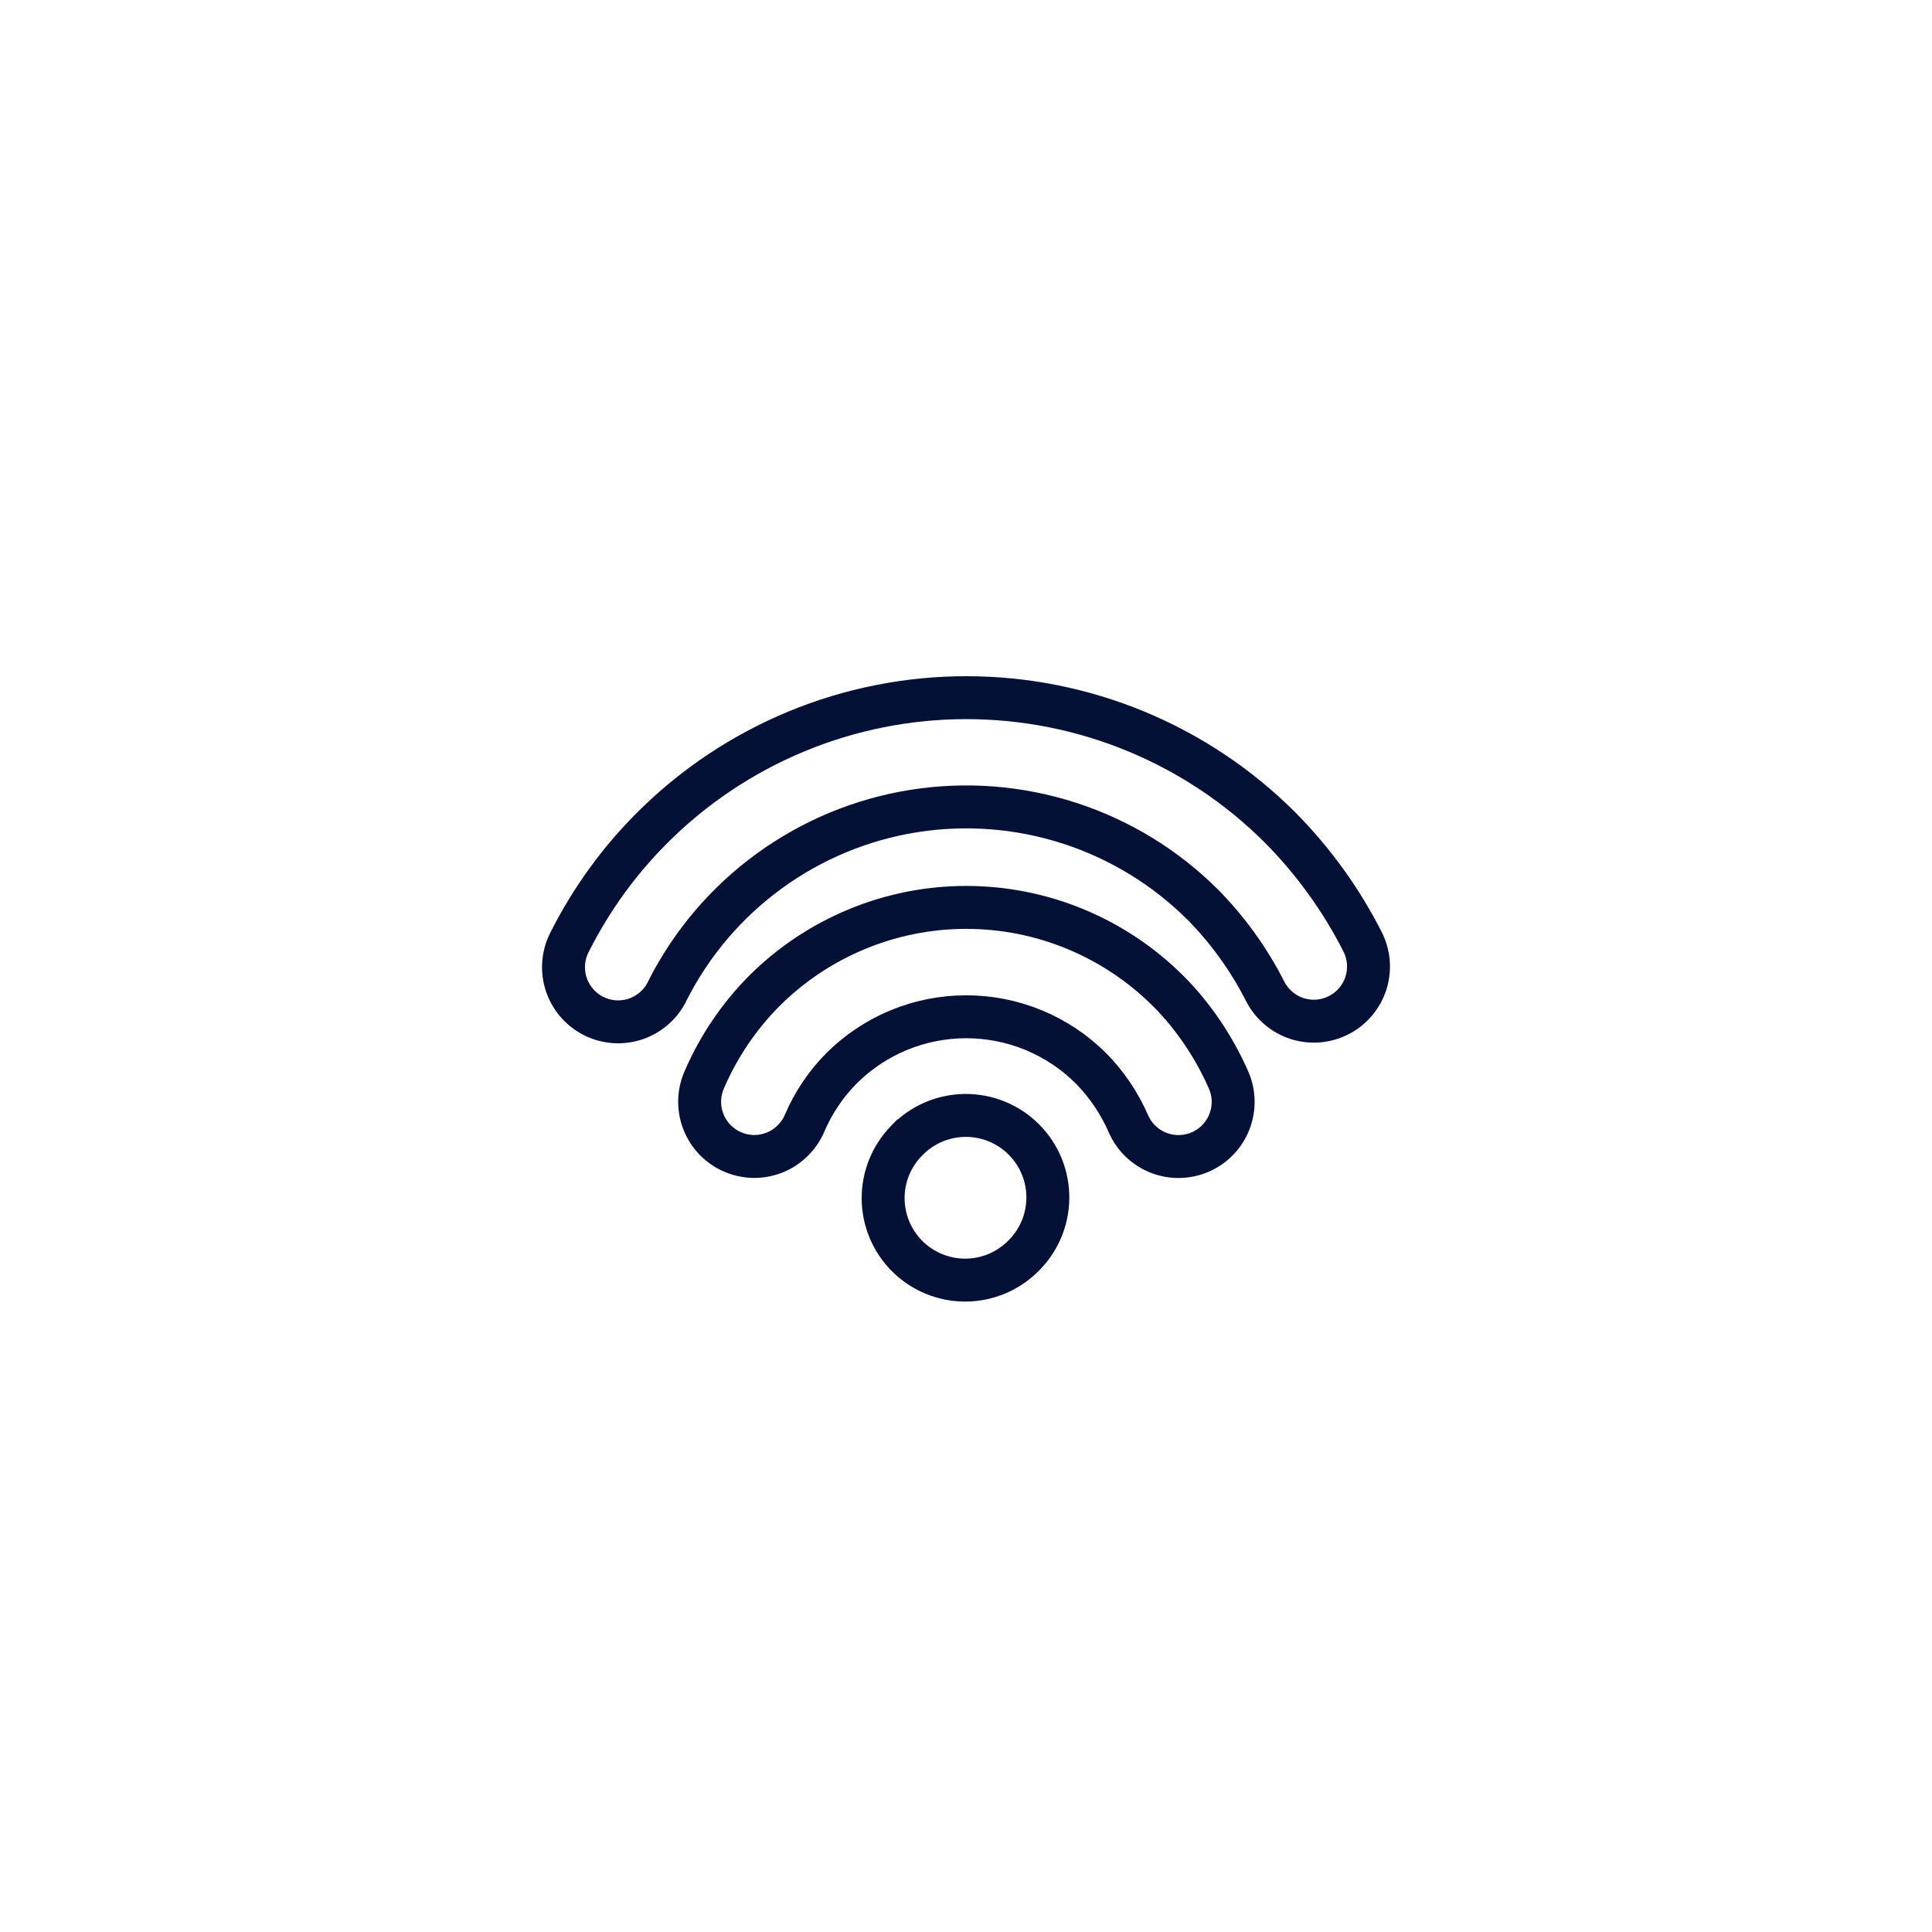 <svg width="36" height="36" viewBox="0 0 36 36" fill="none" xmlns="http://www.w3.org/2000/svg">
<path d="M16.888 21.261C17.029 21.113 17.198 20.994 17.384 20.912C17.571 20.831 17.773 20.787 17.977 20.784C18.181 20.782 18.384 20.82 18.573 20.897C18.762 20.974 18.933 21.087 19.078 21.232C19.222 21.376 19.336 21.548 19.413 21.737C19.489 21.926 19.528 22.128 19.525 22.332C19.522 22.537 19.479 22.738 19.397 22.925C19.315 23.112 19.197 23.281 19.049 23.421C18.761 23.701 18.375 23.856 17.973 23.853C17.572 23.85 17.188 23.689 16.904 23.406C16.62 23.122 16.459 22.738 16.456 22.337C16.453 21.935 16.608 21.549 16.887 21.261H16.888ZM14.237 18.469C14.732 17.974 15.319 17.582 15.966 17.314C16.612 17.046 17.305 16.908 18.004 16.908C18.704 16.908 19.397 17.046 20.043 17.314C20.689 17.582 21.276 17.974 21.771 18.469C22.239 18.938 22.624 19.513 22.892 20.123C22.946 20.246 22.975 20.378 22.978 20.511C22.98 20.645 22.957 20.778 22.908 20.903C22.859 21.027 22.787 21.141 22.694 21.237C22.602 21.334 22.491 21.411 22.368 21.465C22.246 21.518 22.114 21.547 21.98 21.55C21.847 21.553 21.714 21.529 21.589 21.481C21.465 21.432 21.351 21.359 21.254 21.267C21.158 21.174 21.081 21.063 21.027 20.941C20.86 20.558 20.625 20.208 20.332 19.91C19.714 19.292 18.877 18.946 18.004 18.946C17.131 18.946 16.294 19.292 15.677 19.91C15.387 20.203 15.155 20.549 14.993 20.928C14.94 21.052 14.864 21.164 14.767 21.258C14.671 21.353 14.557 21.427 14.432 21.477C14.306 21.526 14.173 21.551 14.038 21.549C13.903 21.546 13.77 21.517 13.647 21.463C13.524 21.409 13.412 21.331 13.319 21.234C13.226 21.136 13.153 21.021 13.105 20.896C13.056 20.77 13.034 20.636 13.037 20.501C13.041 20.366 13.072 20.234 13.127 20.111C13.392 19.499 13.768 18.942 14.237 18.469ZM12.154 15.424C12.923 14.655 13.835 14.046 14.839 13.63C15.843 13.214 16.919 13 18.006 13C19.093 13 20.169 13.214 21.173 13.63C22.177 14.046 23.089 14.655 23.857 15.424C24.474 16.048 24.991 16.764 25.389 17.547C25.449 17.666 25.486 17.796 25.497 17.929C25.507 18.062 25.492 18.196 25.451 18.323C25.409 18.451 25.343 18.568 25.257 18.67C25.17 18.772 25.064 18.856 24.945 18.916C24.826 18.977 24.696 19.014 24.563 19.025C24.43 19.035 24.296 19.02 24.168 18.979C24.041 18.937 23.923 18.872 23.822 18.785C23.72 18.698 23.636 18.592 23.575 18.473C23.274 17.88 22.884 17.337 22.418 16.863C21.721 16.166 20.869 15.644 19.931 15.34C18.993 15.036 17.997 14.958 17.023 15.113C16.05 15.268 15.127 15.652 14.33 16.233C13.534 16.813 12.886 17.574 12.44 18.454C12.383 18.577 12.301 18.688 12.199 18.779C12.098 18.87 11.979 18.94 11.851 18.985C11.722 19.029 11.585 19.047 11.449 19.038C11.313 19.029 11.18 18.992 11.059 18.931C10.937 18.869 10.829 18.784 10.741 18.68C10.653 18.576 10.587 18.455 10.546 18.325C10.505 18.195 10.492 18.058 10.505 17.922C10.518 17.787 10.559 17.655 10.624 17.535C11.019 16.755 11.535 16.042 12.154 15.424Z" stroke="#051036" stroke-width="0.8"/>
</svg>
